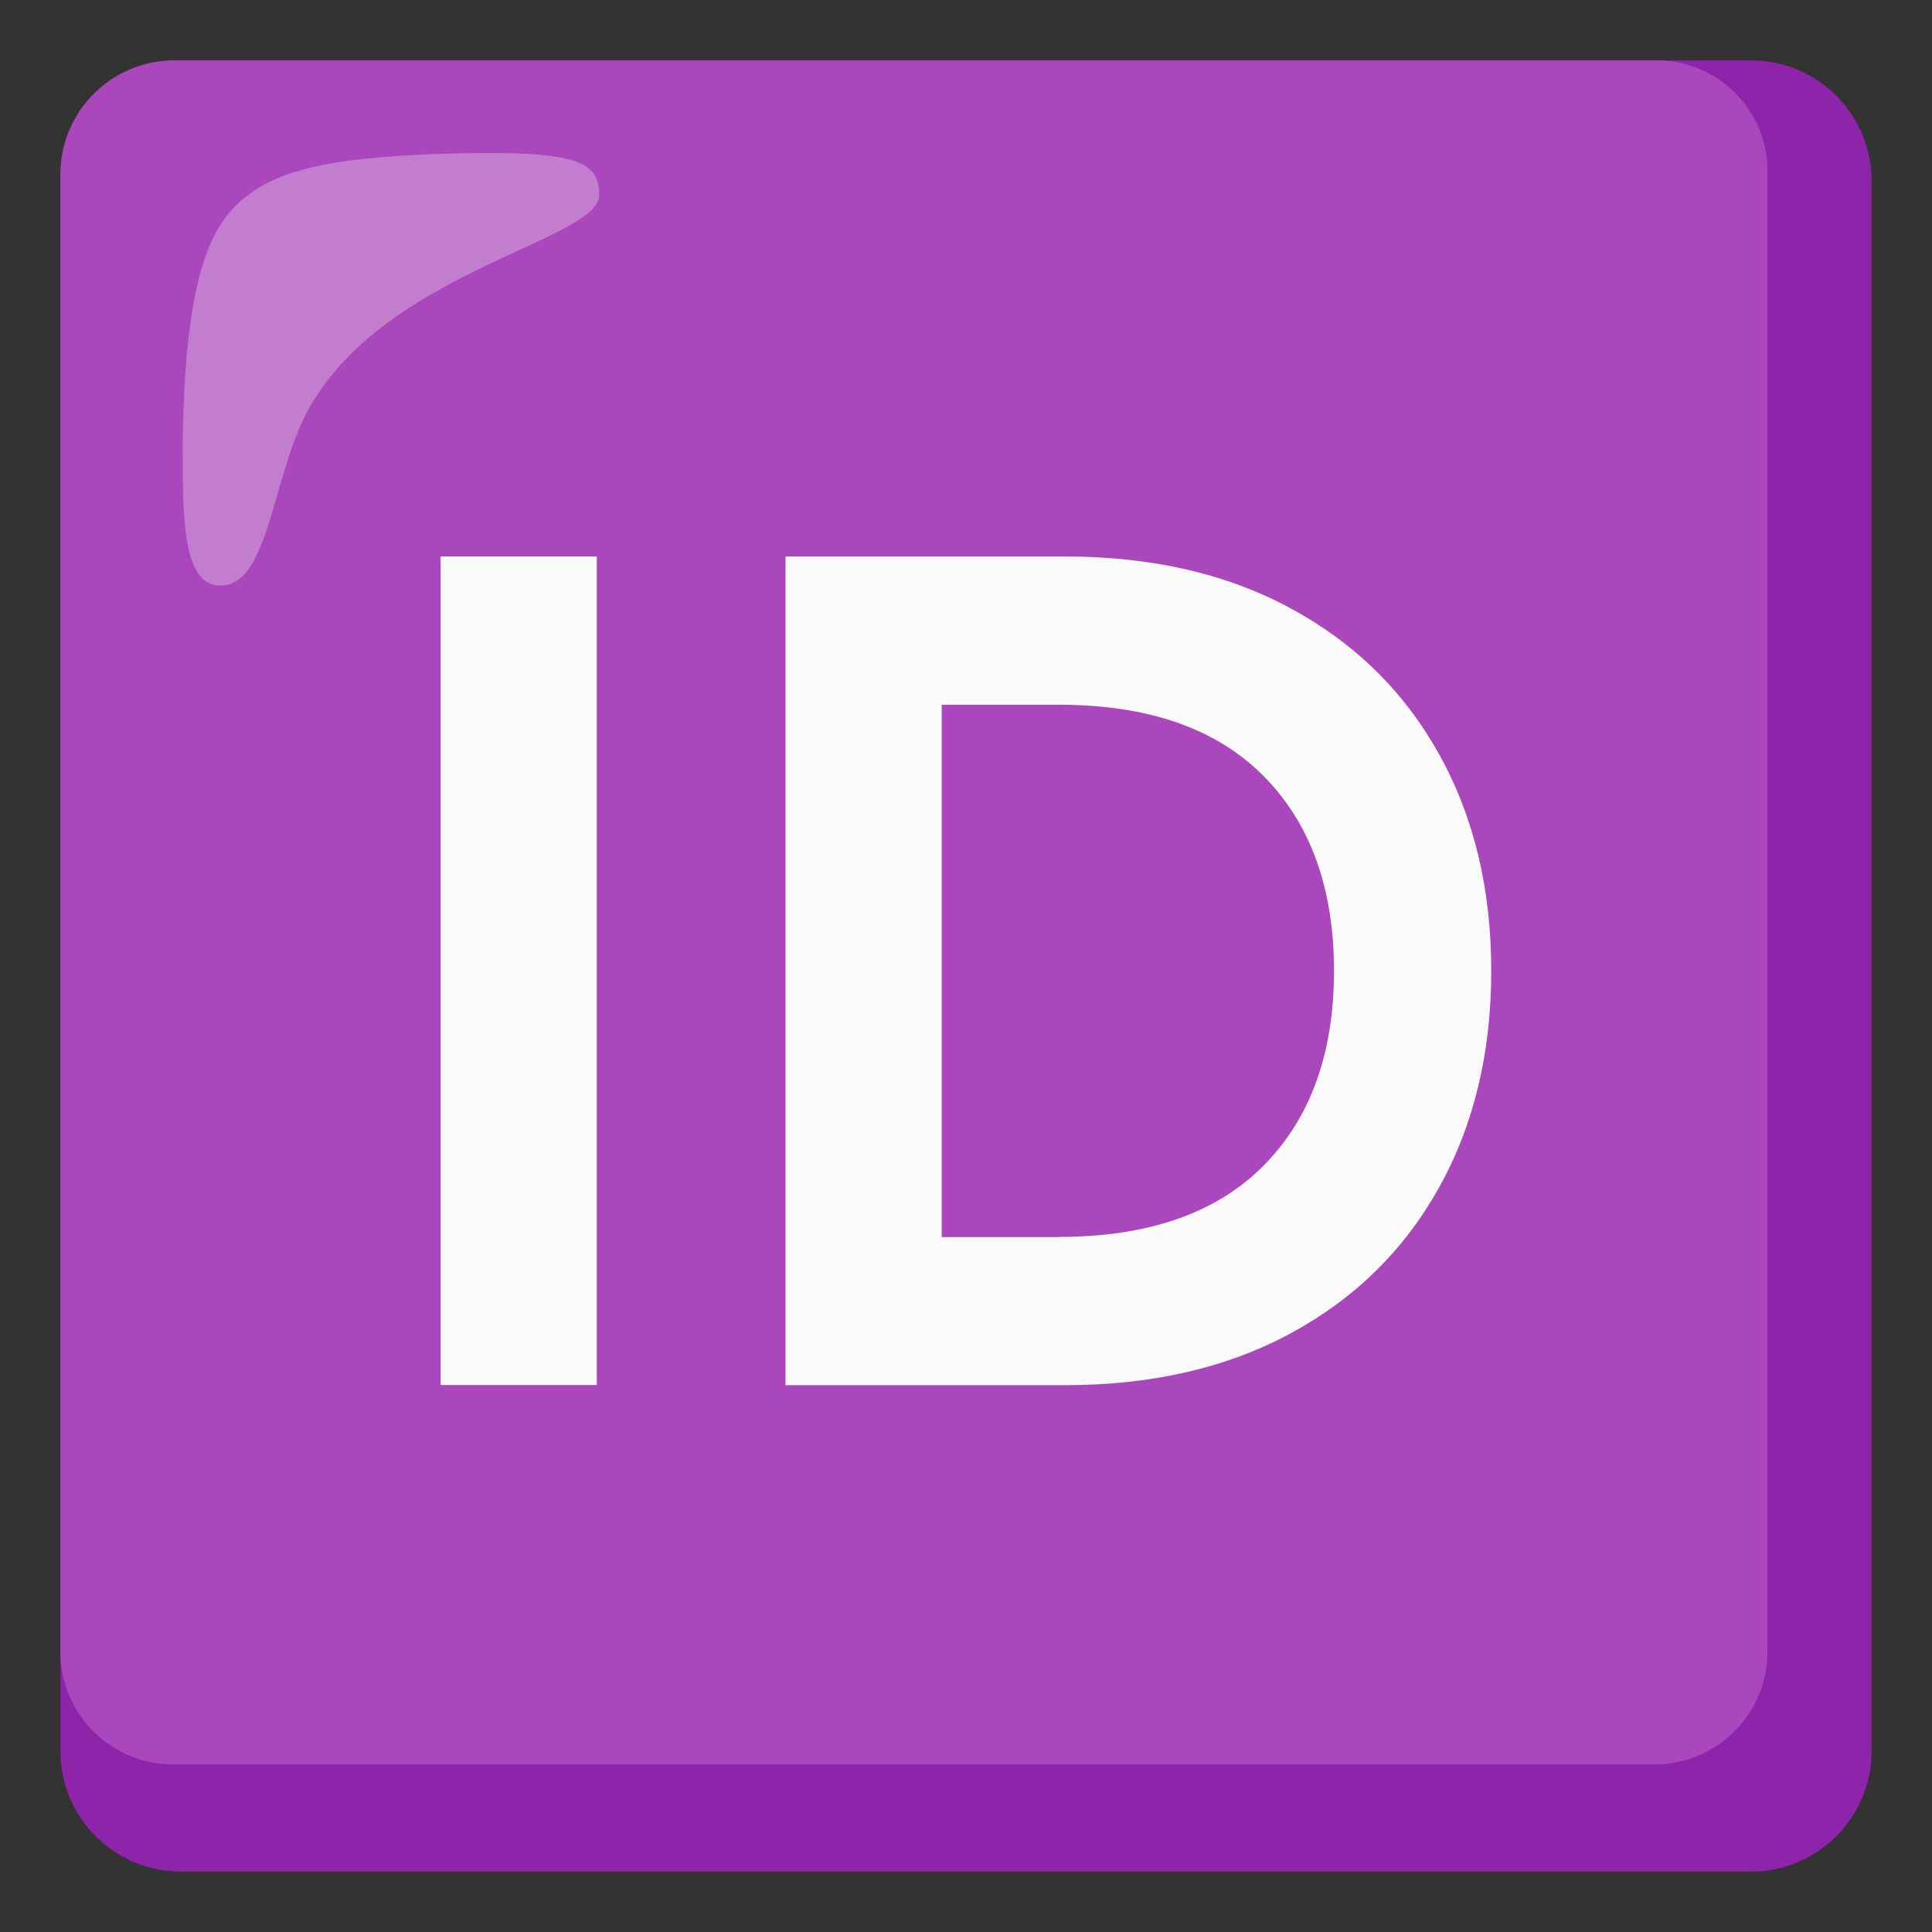 <?xml version="1.0" encoding="utf-8"?><!-- Uploaded to: SVG Repo, www.svgrepo.com, Generator: SVG Repo Mixer Tools -->
<svg width="800px" height="800px" viewBox="0 0 128 128" xmlns="http://www.w3.org/2000/svg" xmlns:xlink="http://www.w3.org/1999/xlink" aria-hidden="true" role="img" class="iconify iconify--noto" preserveAspectRatio="xMidYMid meet">
<rect x="0" y="0" width="128" height="128" fill="#333333" stroke="none"/>
<path d="M116 4H12c-4.42 0-8 3.58-8 8v104c0 4.42 3.58 8 8 8h104c4.42 0 8-3.58 8-8V12c0-4.42-3.58-8-8-8z" fill="#8e24aa">
</path>
<path d="M109.7 4H11.5A7.555 7.555 0 0 0 4 11.5v97.9c-.01 4.14 3.34 7.49 7.48 7.5H109.6c4.14.01 7.49-3.34 7.5-7.48V11.5c.09-4.05-3.13-7.41-7.18-7.5h-.22z" fill="#ab47bc">
</path>
<path d="M39.7 12.9c0-2.3-1.6-3-10.8-2.7c-7.7.3-11.5 1.2-13.8 4s-2.9 8.5-3 15.3c0 4.8 0 9.3 2.5 9.3c3.4 0 3.4-7.9 6.2-12.3c5.4-8.7 18.9-10.6 18.9-13.6z" opacity=".3" fill="#fafafa">
</path>
<g fill="#fafafa">
<path d="M29.19 36.87h10.35v54.89H29.19V36.87z">
</path>
<path d="M52.04 36.87h18.55c5.72 0 10.71 1.15 14.95 3.45c4.24 2.3 7.51 5.52 9.81 9.66c2.3 4.14 3.45 8.92 3.45 14.34s-1.15 10.2-3.45 14.34c-2.3 4.14-5.57 7.36-9.81 9.66s-9.23 3.45-14.95 3.45H52.04v-54.9zm18.09 45.08c5.93 0 10.45-1.57 13.57-4.71c3.12-3.14 4.68-7.45 4.68-12.92s-1.56-9.78-4.68-12.92c-3.12-3.14-7.64-4.71-13.57-4.71h-7.74v35.27h7.74z">
</path>
</g>
</svg>